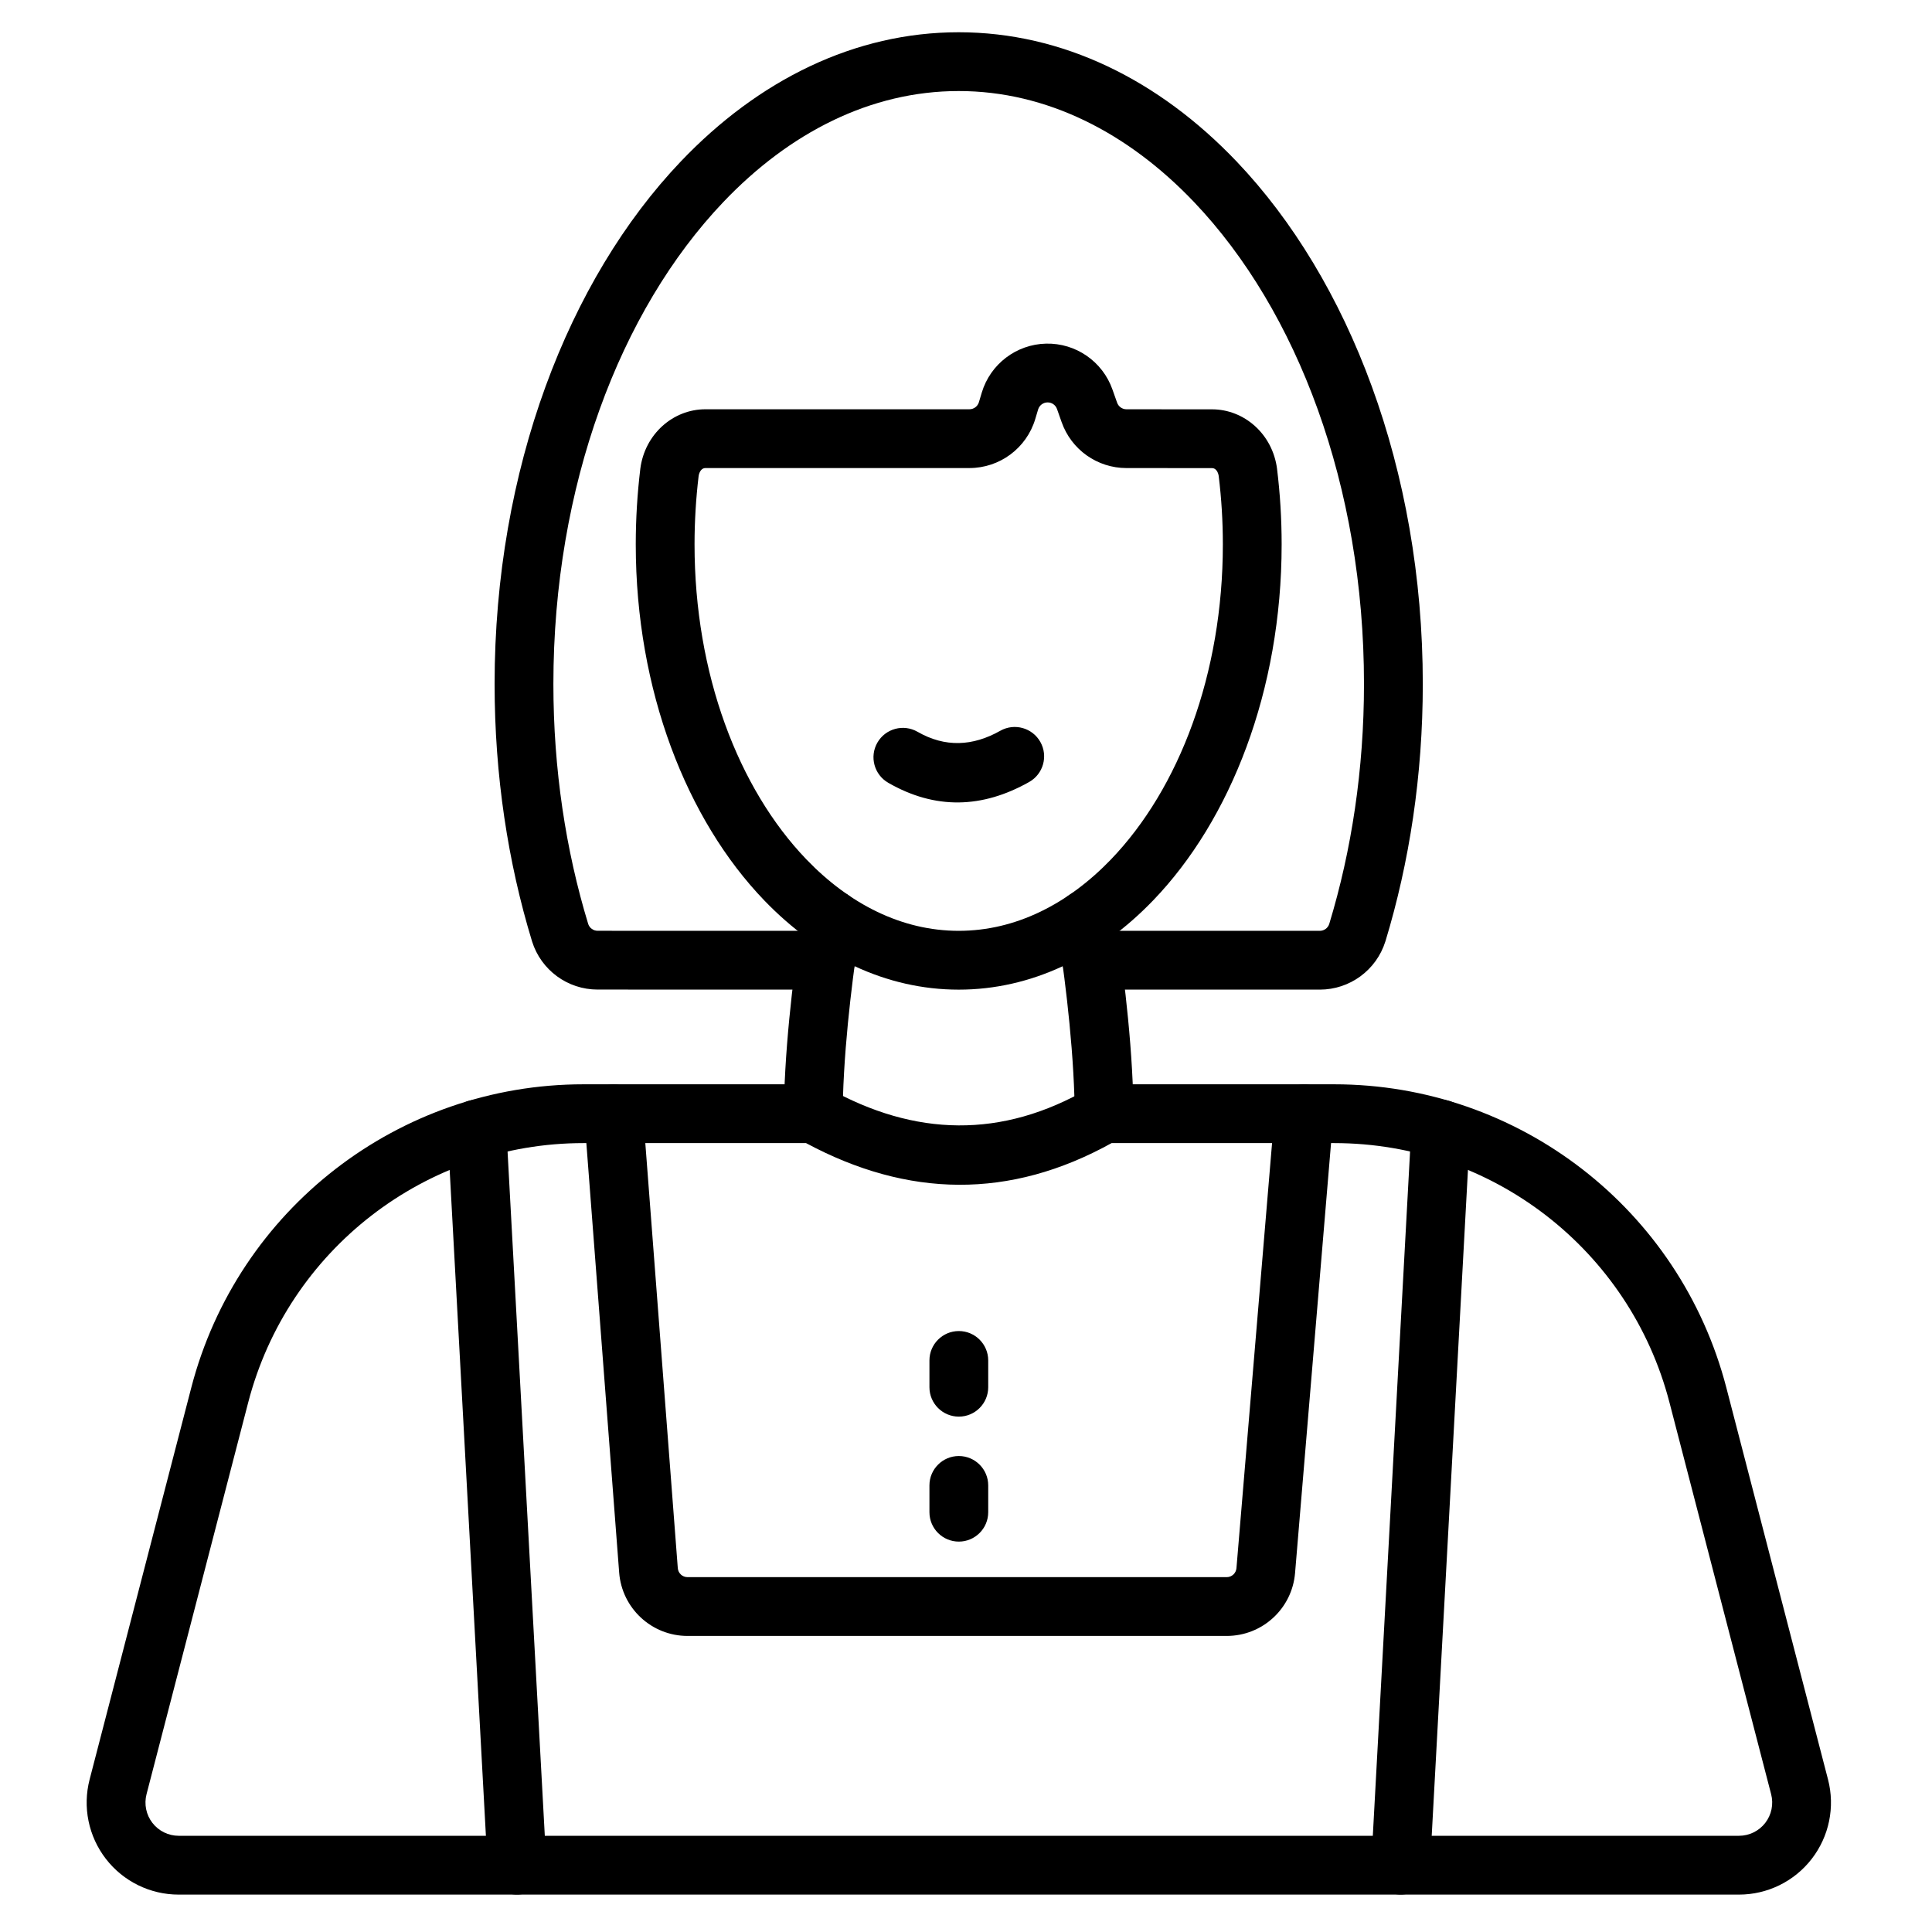 <?xml version="1.0" encoding="UTF-8"?>
<!-- The Best Svg Icon site in the world: iconSvg.co, Visit us! https://iconsvg.co -->
<svg fill="#000000" width="800px" height="800px" version="1.1" viewBox="144 144 512 512" xmlns="http://www.w3.org/2000/svg">
 <g fill-rule="evenodd">
  <path d="m298.62 431.35c-48.91 0-91.641 33.059-103.93 80.398-9.645 37.172-20.582 79.312-26.941 103.83-1.895 7.301-0.301 15.078 4.316 21.047 4.617 5.973 11.738 9.465 19.285 9.465h413.49c7.547 0 14.668-3.492 19.285-9.465 4.621-5.969 6.219-13.742 4.32-21.047-6.363-24.516-17.301-66.652-26.945-103.83-12.285-47.336-55.016-80.398-103.93-80.398h-61.055c-1.371 0-2.723 0.363-3.91 1.055-23.066 13.398-46.137 12.852-69.203-0.062-1.164-0.648-2.473-0.992-3.809-0.992zm0 15.582h58.988c26.988 14.48 53.984 14.969 80.984-0.004-0.012 0.004 58.988 0.004 58.988 0.004 41.816 0 78.34 28.262 88.844 68.73 9.648 37.168 20.582 79.312 26.945 103.82 0.688 2.637 0.109 5.449-1.559 7.606-1.668 2.156-4.242 3.414-6.965 3.414h-413.49c-2.723 0-5.293-1.258-6.961-3.414-1.672-2.156-2.242-4.965-1.562-7.606l26.945-103.82c10.504-40.473 47.031-68.73 88.844-68.73z"/>
  <path d="m390.31 537.65v7.102c0 4.301 3.492 7.789 7.789 7.789 4.301 0 7.789-3.492 7.789-7.789v-7.102c0-4.301-3.492-7.789-7.789-7.789-4.301 0-7.789 3.492-7.789 7.789z"/>
  <path d="m390.31 504.53v7.102c0 4.301 3.492 7.789 7.789 7.789 4.301 0 7.789-3.492 7.789-7.789v-7.102c0-4.301-3.492-7.789-7.789-7.789-4.301 0-7.789 3.492-7.789 7.789z"/>
  <path d="m288.78 637.87-10.617-195.07c-0.234-4.297-3.91-7.594-8.207-7.359-4.289 0.234-7.59 3.91-7.356 8.207l10.617 195.07c0.234 4.297 3.91 7.59 8.207 7.356 4.289-0.234 7.59-3.906 7.356-8.203zm229.25-195.07-10.621 195.07c-0.234 4.297 3.062 7.969 7.359 8.203 4.289 0.234 7.969-3.059 8.203-7.356l10.617-195.07c0.234-4.297-3.059-7.973-7.356-8.207s-7.969 3.062-8.203 7.359zm-219.19-3.062s6.938 90.852 9.246 121.01c0.723 9.473 8.621 16.793 18.121 16.793h142.88c9.453 0 17.328-7.242 18.117-16.66 2.519-30.074 10.137-121.08 10.137-121.08 0.359-4.285-2.824-8.051-7.109-8.414-4.285-0.359-8.055 2.832-8.414 7.117l-10.145 121.08c-0.113 1.344-1.234 2.379-2.586 2.379h-142.88c-1.355 0-2.484-1.043-2.586-2.398l-9.246-121c-0.328-4.289-4.07-7.5-8.355-7.172-4.289 0.328-7.504 4.07-7.18 8.355z"/>
  <path d="m433.3 406.26h60.453c7.953 0.004 14.996-5.164 17.379-12.758 0.012-0.02 0.016-0.043 0.027-0.066 6.348-20.883 9.895-43.941 9.895-68.172 0-56.852-19.559-107.21-49.332-138.46-20.625-21.648-46.148-34.258-73.66-34.258-27.508 0-53.031 12.609-73.656 34.258-29.773 31.25-49.332 81.613-49.332 138.46 0 24.234 3.543 47.289 9.914 68.172 0.004 0.02 0.016 0.043 0.02 0.062 2.383 7.59 9.41 12.746 17.363 12.746 11.309 0.004 34.141 0.012 60.445 0.012 4.301 0 7.789-3.492 7.789-7.789 0-4.301-3.492-7.789-7.789-7.789-26.301 0-49.133-0.004-60.441-0.012h-0.004c-1.121 0-2.117-0.715-2.484-1.777-5.945-19.512-9.234-41.023-9.234-63.621 0-52.379 17.602-98.922 45.031-127.72 17.508-18.383 39.023-29.422 62.375-29.422 23.355 0 44.871 11.043 62.379 29.422 27.426 28.797 45.031 75.336 45.031 127.72 0 22.598-3.289 44.105-9.207 63.582-0.348 1.09-1.359 1.828-2.508 1.828h-60.445c-4.301 0-7.797 3.492-7.797 7.789 0 4.301 3.496 7.789 7.789 7.789z"/>
  <path d="m356.7 386.42c-1.668 10.609-4.32 29.848-4.879 47.816-0.062 2.148 0.078 4.207 0.398 6.176 0.703 4.238 4.715 7.117 8.961 6.414 4.238-0.703 7.117-4.711 6.414-8.953-0.168-1.004-0.234-2.059-0.199-3.152 0.535-17.238 3.09-35.691 4.695-45.879 0.672-4.242-2.238-8.238-6.488-8.906-4.242-0.664-8.238 2.238-8.906 6.488zm87.191 54.008c0.328-1.965 0.473-4.031 0.406-6.191-0.555-17.965-3.203-37.203-4.879-47.816-0.672-4.25-4.66-7.152-8.906-6.481-4.25 0.664-7.152 4.66-6.481 8.902 1.602 10.184 4.16 28.641 4.695 45.879 0.031 1.098-0.035 2.141-0.203 3.137-0.707 4.238 2.16 8.258 6.398 8.969 4.242 0.707 8.262-2.16 8.969-6.398z"/>
  <path d="m482.44 268.3c-0.004-0.012-0.004-0.027-0.004-0.035-1.172-9.199-8.676-15.789-17.234-15.789-5.867 0-15.84-0.004-22.676-0.012-1.117 0-2.113-0.707-2.484-1.762l-1.227-3.469c-2.617-7.441-9.723-12.352-17.605-12.168-7.883 0.188-14.758 5.422-17.027 12.973l-0.762 2.547c-0.332 1.113-1.359 1.875-2.523 1.875h-69.961c-8.57-0.004-16.082 6.59-17.254 15.805 0 0.016-0.004 0.035-0.004 0.059-0.777 6.481-1.195 13.145-1.195 19.949 0 38.742 13.539 73.031 34.039 94.328 14.43 14.984 32.301 23.664 51.543 23.664s37.121-8.68 51.543-23.664c20.504-21.297 34.039-55.586 34.039-94.328 0-6.809-0.414-13.484-1.211-19.969zm-15.461 1.926c0.715 5.863 1.09 11.891 1.09 18.043 0 34.242-11.555 64.695-29.684 83.523-11.324 11.758-25.211 18.887-40.32 18.887-15.105 0-28.992-7.125-40.32-18.887-18.121-18.828-29.684-49.281-29.684-83.523 0-6.156 0.379-12.184 1.074-18.055 0.145-1.105 0.758-2.176 1.793-2.176h69.969c8.047 0 15.137-5.273 17.453-12.973l0.762-2.547c0.328-1.09 1.32-1.848 2.461-1.875 1.145-0.031 2.172 0.68 2.547 1.754 0.438 1.23 0.848 2.398 1.227 3.477 2.566 7.293 9.449 12.168 17.176 12.168l22.684 0.012c1.027 0 1.633 1.07 1.777 2.172z"/>
  <path d="m379.38 351.44c12.438 7.148 24.906 6.824 37.363-0.207 3.746-2.113 5.07-6.871 2.957-10.617-2.113-3.746-6.867-5.07-10.609-2.957-7.316 4.129-14.637 4.465-21.938 0.27-3.731-2.144-8.496-0.855-10.637 2.871-2.144 3.723-0.855 8.492 2.867 10.637z"/>
 </g>
</svg>